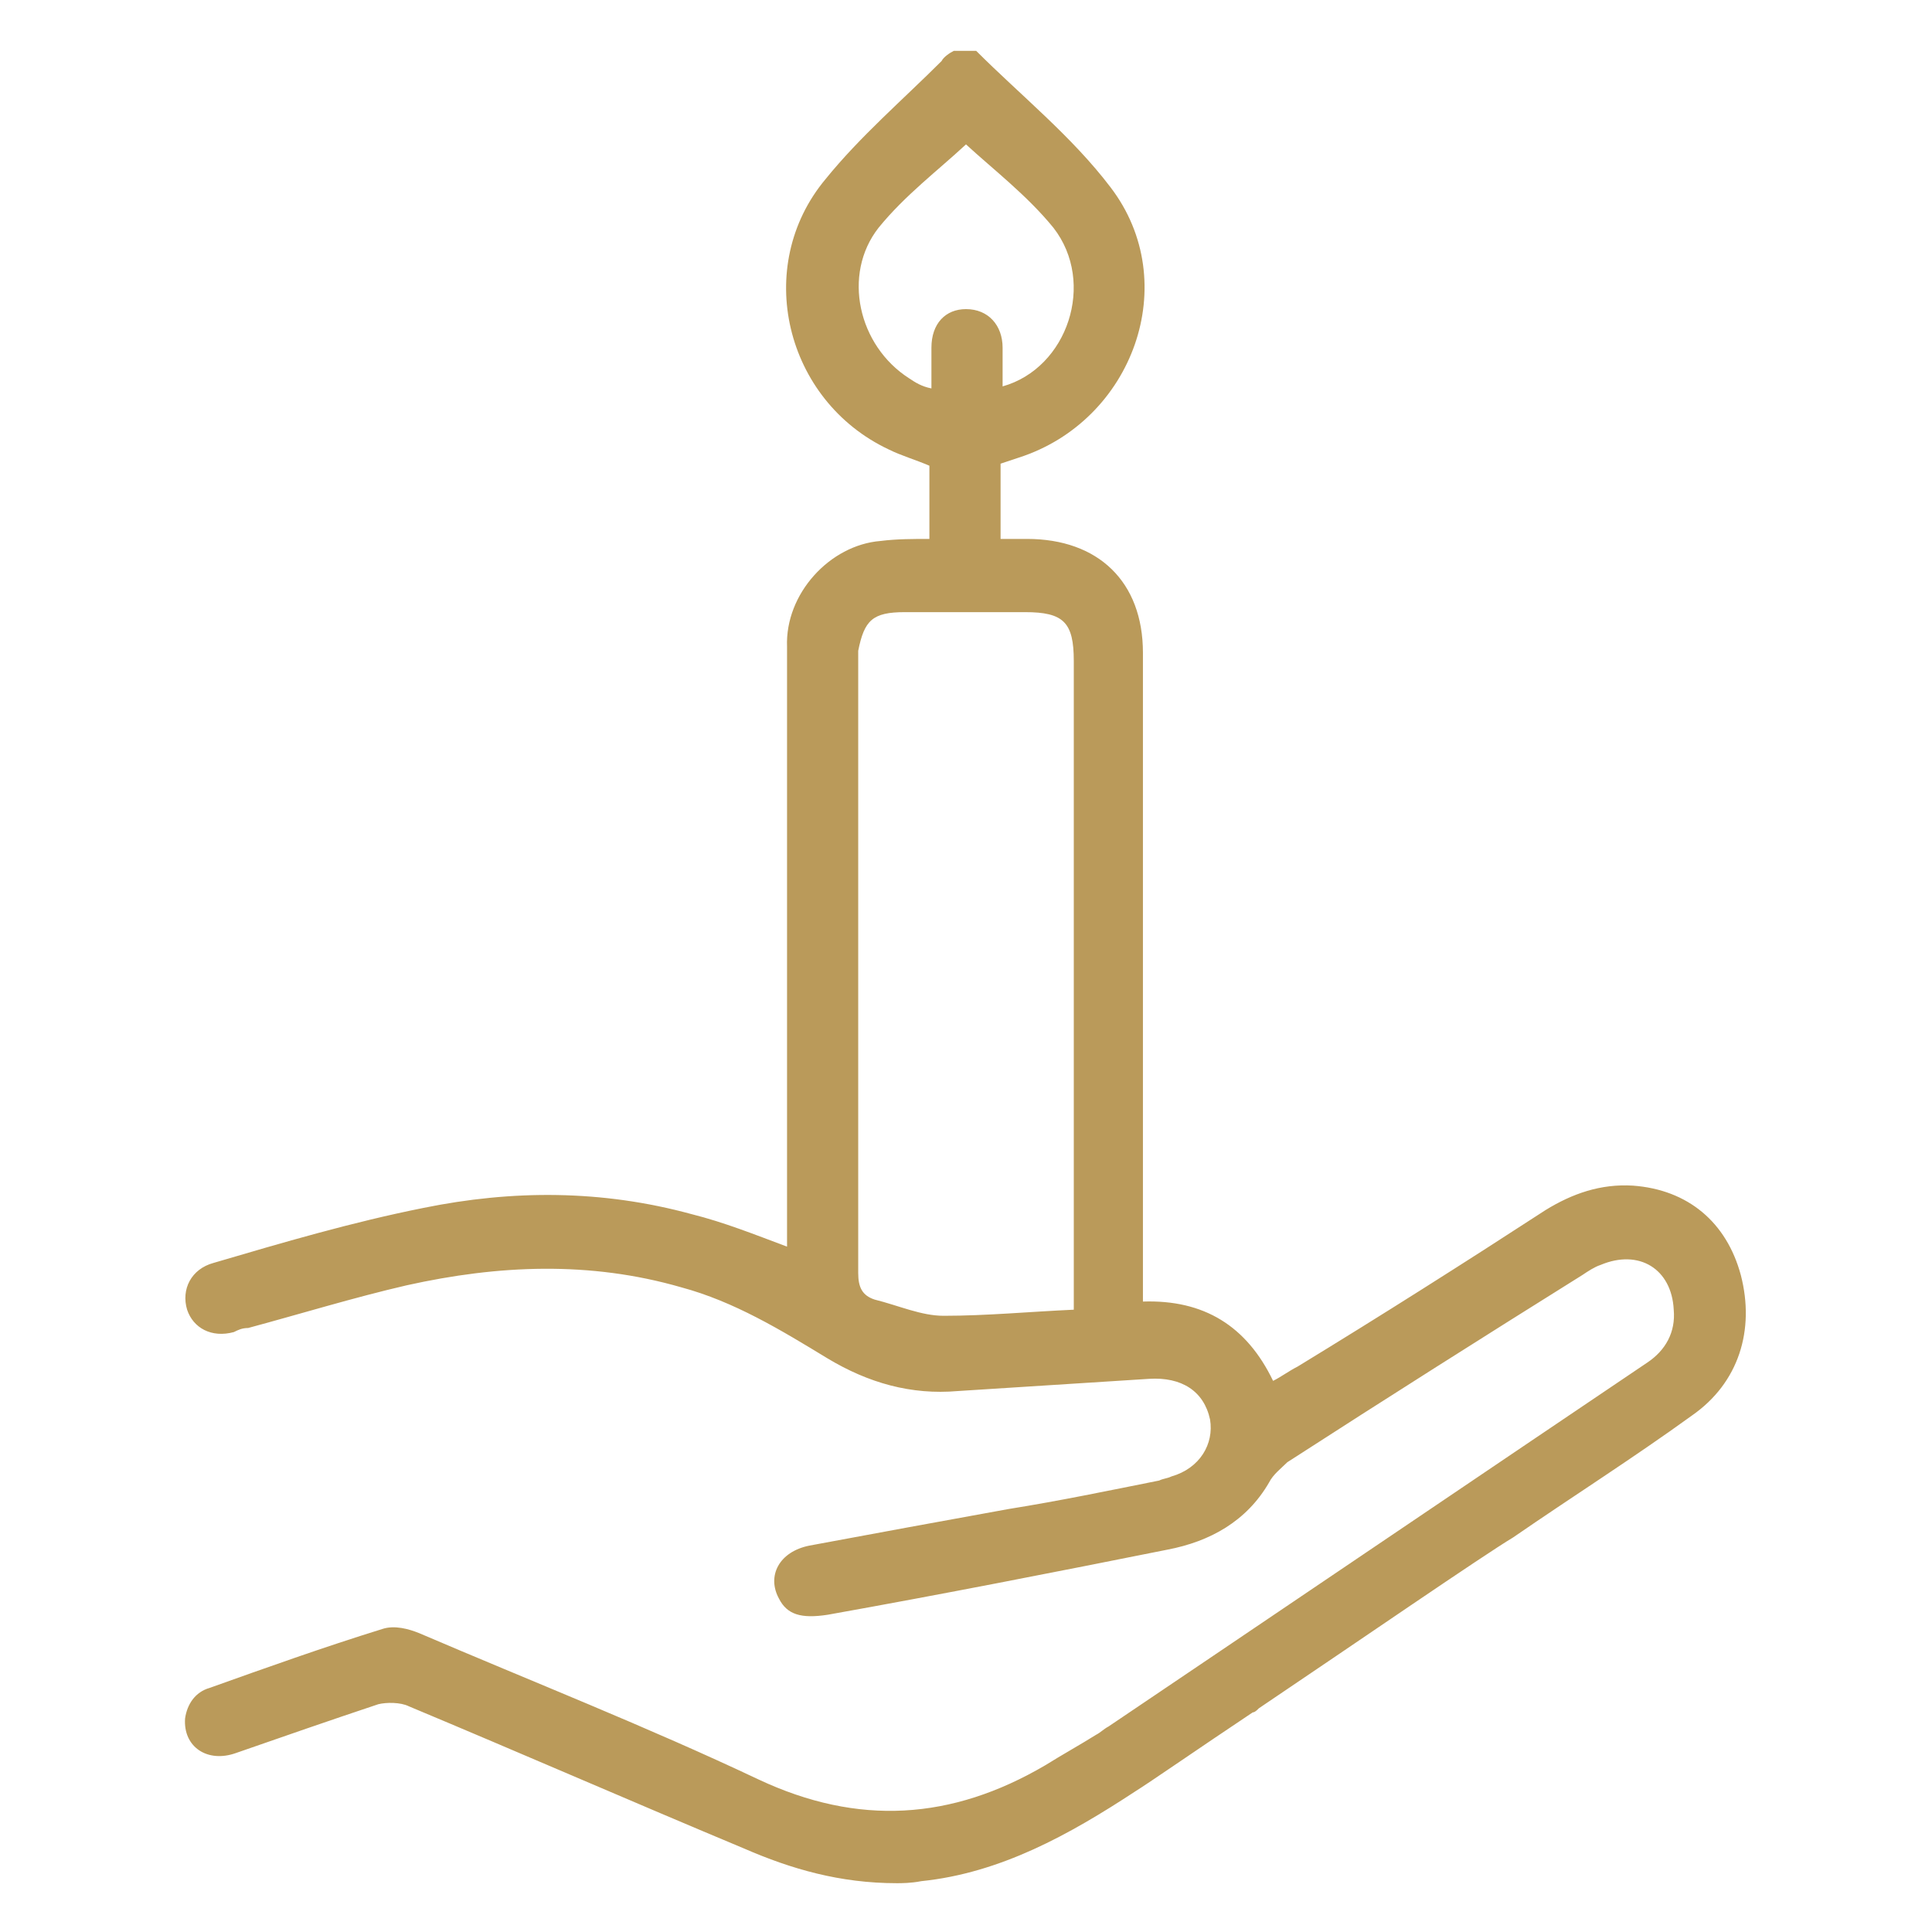 <?xml version="1.0" encoding="utf-8"?>
<!-- Generator: Adobe Illustrator 25.0.1, SVG Export Plug-In . SVG Version: 6.00 Build 0)  -->
<svg version="1.1" id="圖層_1" xmlns="http://www.w3.org/2000/svg" xmlns:xlink="http://www.w3.org/1999/xlink" x="0px" y="0px"
	 viewBox="0 0 95 95" style="enable-background:new 0 0 95 95;" xml:space="preserve">
<style type="text/css">
	.st0{fill:#BA9A5A;}
</style>
<path class="st0" d="M85.6,62.7c-0.7-2.6-2.6-4.2-5.3-4.4c-1.6-0.1-3,0.4-4.3,1.2c-4,2.6-8.1,5.2-12.2,7.7c-0.4,0.2-0.8,0.5-1.2,0.7
	c-1.3-2.7-3.4-4-6.4-3.9c0-0.4,0-0.7,0-1.1c0-10.3,0-20.6,0-30.8c0-3.5-2.2-5.6-5.7-5.6c-0.4,0-0.9,0-1.3,0c0-1.3,0-2.5,0-3.7
	c0.3-0.1,0.6-0.2,0.9-0.3c5.6-1.8,8.1-8.6,4.5-13.3c-1.9-2.5-4.4-4.5-6.6-6.7c-0.4,0-0.7,0-1.1,0c-0.2,0.1-0.5,0.3-0.6,0.5
	c-1.9,1.9-4,3.7-5.7,5.8c-3.6,4.3-2,10.9,3.1,13.3c0.6,0.3,1.3,0.5,2,0.8c0,1.2,0,2.4,0,3.6c-0.8,0-1.6,0-2.4,0.1
	c-2.5,0.2-4.7,2.6-4.6,5.2c0,0,0,0.1,0,0.1c0,0.1,0,0.1,0,0.2c0,4.8,0,23.6,0,28.4c0,0.3,0,0.6,0,0.8c-1.6-0.6-3.1-1.2-4.7-1.6
	c-4.4-1.2-8.8-1.2-13.2-0.3c-3.5,0.7-6.9,1.7-10.3,2.7c-1.1,0.3-1.6,1.3-1.3,2.3c0.3,0.9,1.2,1.4,2.3,1.1c0.2-0.1,0.4-0.2,0.7-0.2
	c2.6-0.7,5.2-1.5,7.8-2.1c4.5-1,9-1.2,13.5,0.1c2.6,0.7,4.9,2.1,7.2,3.5c2,1.2,4.1,1.8,6.4,1.6c3.1-0.2,6.3-0.4,9.4-0.6
	c1.6-0.1,2.7,0.6,3,2c0.2,1.2-0.5,2.4-1.9,2.8c-0.2,0.1-0.4,0.1-0.6,0.2c-2.5,0.5-4.9,1-7.4,1.4c-3.3,0.6-6.6,1.2-9.8,1.8
	c-1.5,0.3-2.1,1.5-1.5,2.6c0.4,0.8,1.1,1,2.4,0.8c5.6-1,11.2-2.1,16.7-3.2c2.1-0.4,3.9-1.4,5-3.3c0.2-0.4,0.6-0.7,0.9-1
	c4.8-3.1,9.7-6.2,14.5-9.2c0.3-0.2,0.6-0.4,0.9-0.5c1.9-0.8,3.5,0.2,3.6,2.2c0.1,1.1-0.4,2-1.3,2.6c-4.9,3.3-21.6,14.6-26.5,17.9
	c-0.2,0.1-0.4,0.3-0.6,0.4c0,0,0,0,0,0c-0.8,0.5-1.7,1-2.5,1.5c-4.6,2.7-9.2,3-14.1,0.7c-5.5-2.6-11.1-4.8-16.7-7.2
	c-0.5-0.2-1.2-0.4-1.8-0.2c-2.9,0.9-5.7,1.9-8.5,2.9c-0.7,0.2-1.1,0.8-1.2,1.5c-0.1,1.4,1.1,2.2,2.5,1.7c2.3-0.8,4.6-1.6,7-2.4
	c0.4-0.1,1.1-0.1,1.5,0.1c5.5,2.3,11,4.7,16.5,7c2.3,1,4.7,1.7,7.5,1.7c0.2,0,0.7,0,1.2-0.1c3.9-0.4,7.3-2.3,10.5-4.4
	c0.8-0.5,3.1-2.1,5.8-3.9c0.1,0,0.2-0.1,0.3-0.2c4.9-3.3,11-7.5,12.5-8.4c2.9-2,5.9-3.9,8.8-6C85.5,68,86.3,65.4,85.6,62.7z
	 M44.7,18.6c-2.5-1.6-3.3-5.1-1.5-7.4c1.3-1.6,2.9-2.8,4.3-4.1c1.3,1.2,3,2.5,4.3,4.1c2.1,2.7,0.7,6.9-2.5,7.8c0-0.7,0-1.3,0-1.9
	c0-1.1-0.7-1.9-1.8-1.9c-1,0-1.7,0.7-1.7,1.9c0,0.6,0,1.2,0,2C45.3,19,45,18.8,44.7,18.6z M52.8,64.4c-2.2,0.1-4.3,0.3-6.4,0.3
	c-1.1,0-2.2-0.5-3.4-0.8c-0.6-0.2-0.8-0.6-0.8-1.3c0-3.8,0-7.7,0-11.5c0-1.7,0-17.3,0-19.1c0.3-1.5,0.7-1.9,2.3-1.9c2,0,3.9,0,5.9,0
	c1.9,0,2.4,0.5,2.4,2.4c0,10.3,0,20.6,0,30.9C52.8,63.7,52.8,64,52.8,64.4z"/>
</svg>
